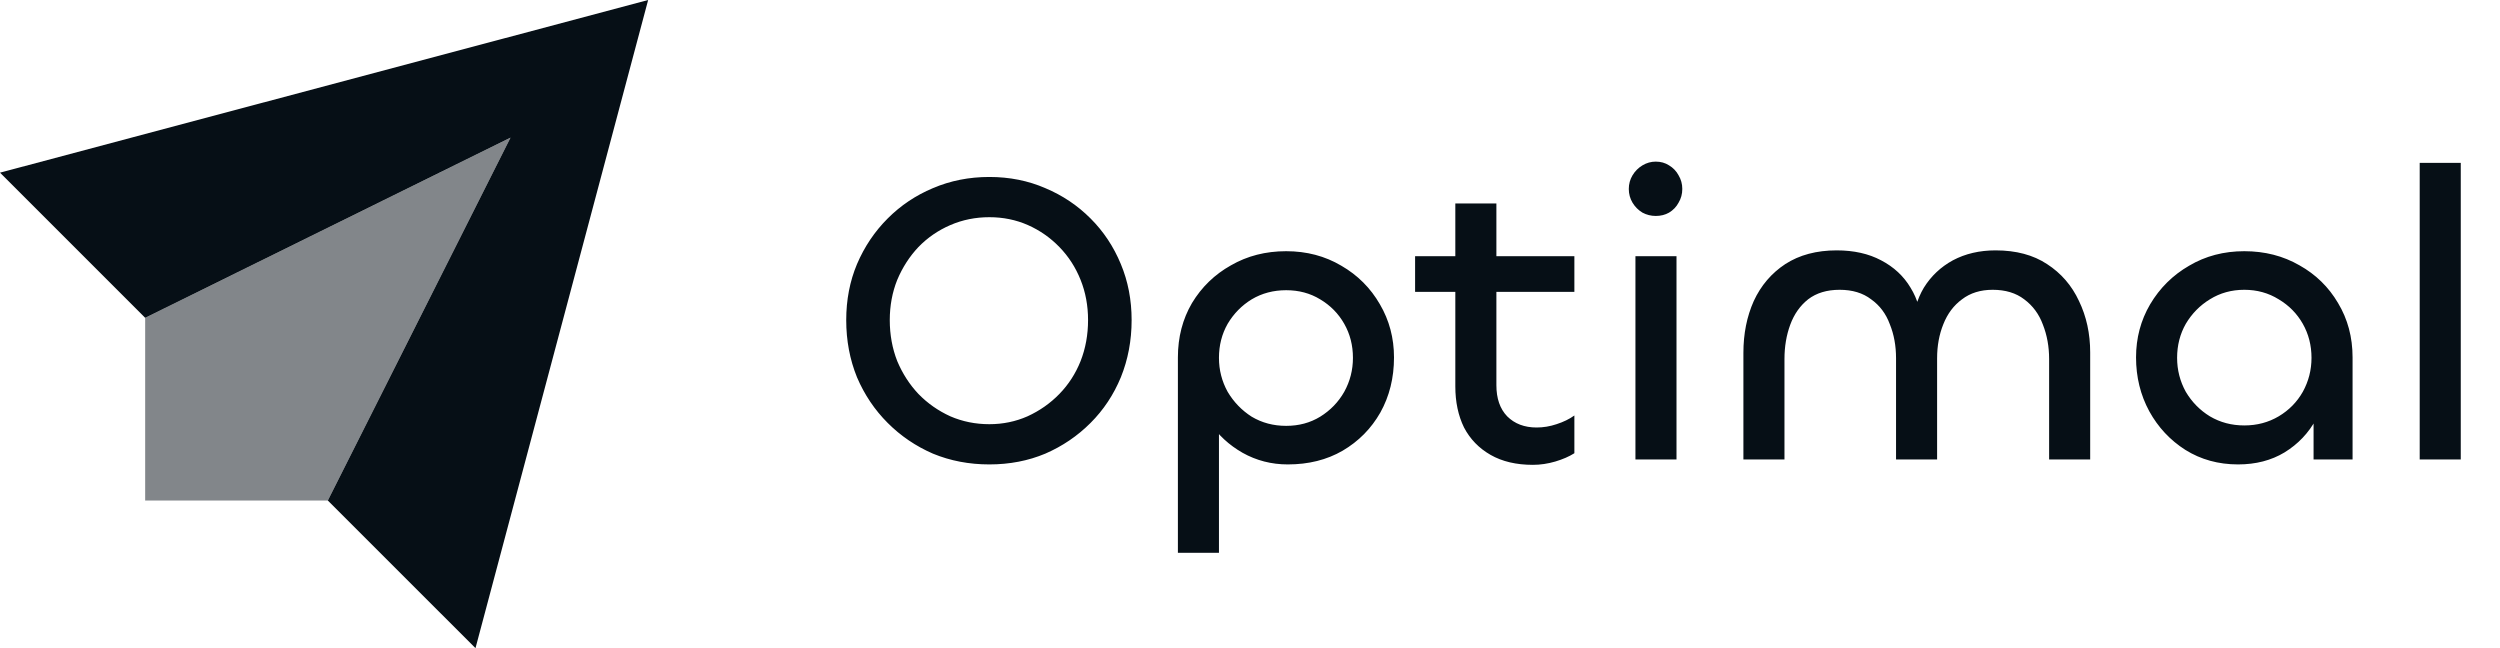 <svg width="108" height="28" viewBox="0 0 108 28" fill="none" xmlns="http://www.w3.org/2000/svg">
<path fill-rule="evenodd" clip-rule="evenodd" d="M20.541 28L28 0L0 7.459L6.271 13.73L22.054 5.946L14.162 21.622L20.541 28Z" fill="#060F16"/>
<path opacity="0.5" fill-rule="evenodd" clip-rule="evenodd" d="M22.054 5.947L14.162 21.622H6.271V13.73L22.054 5.947Z" fill="#060F16"/>
<g clip-path="url(#clip0_149_6195)">
<path d="M42.739 20.063C41.867 20.063 41.055 19.908 40.302 19.597C39.561 19.275 38.91 18.833 38.349 18.271C37.787 17.71 37.345 17.053 37.023 16.3C36.712 15.535 36.557 14.711 36.557 13.827C36.557 12.955 36.712 12.149 37.023 11.408C37.345 10.655 37.787 9.998 38.349 9.437C38.91 8.875 39.561 8.439 40.302 8.128C41.055 7.806 41.867 7.645 42.739 7.645C43.611 7.645 44.418 7.806 45.158 8.128C45.899 8.439 46.55 8.875 47.111 9.437C47.673 9.998 48.109 10.655 48.42 11.408C48.73 12.149 48.886 12.955 48.886 13.827C48.886 14.711 48.73 15.535 48.42 16.3C48.109 17.053 47.673 17.71 47.111 18.271C46.55 18.833 45.899 19.275 45.158 19.597C44.418 19.908 43.611 20.063 42.739 20.063ZM42.739 18.325C43.324 18.325 43.874 18.212 44.388 17.985C44.913 17.745 45.373 17.423 45.767 17.017C46.162 16.611 46.466 16.139 46.681 15.601C46.897 15.052 47.004 14.46 47.004 13.827C47.004 13.206 46.897 12.626 46.681 12.089C46.466 11.551 46.162 11.079 45.767 10.673C45.373 10.267 44.919 9.95 44.406 9.723C43.892 9.496 43.336 9.383 42.739 9.383C42.142 9.383 41.58 9.496 41.055 9.723C40.529 9.95 40.069 10.267 39.675 10.673C39.292 11.079 38.988 11.551 38.761 12.089C38.546 12.626 38.438 13.206 38.438 13.827C38.438 14.46 38.546 15.052 38.761 15.601C38.988 16.139 39.292 16.611 39.675 17.017C40.069 17.423 40.529 17.745 41.055 17.985C41.58 18.212 42.142 18.325 42.739 18.325ZM52.659 23.88H50.885V15.44C50.885 14.568 51.088 13.785 51.494 13.092C51.912 12.399 52.474 11.856 53.178 11.462C53.883 11.055 54.678 10.852 55.562 10.852C56.446 10.852 57.24 11.061 57.945 11.479C58.65 11.886 59.206 12.441 59.612 13.146C60.018 13.839 60.221 14.604 60.221 15.44C60.221 16.324 60.024 17.118 59.63 17.823C59.235 18.516 58.692 19.066 57.999 19.472C57.318 19.866 56.529 20.063 55.633 20.063C54.929 20.063 54.278 19.896 53.68 19.561C53.095 19.227 52.623 18.791 52.264 18.253C51.918 17.704 51.745 17.106 51.745 16.461L52.659 16.927V23.88ZM55.562 18.397C56.111 18.397 56.601 18.265 57.031 18.002C57.473 17.728 57.82 17.369 58.071 16.927C58.322 16.473 58.447 15.983 58.447 15.458C58.447 14.92 58.322 14.43 58.071 13.988C57.82 13.546 57.473 13.194 57.031 12.931C56.601 12.668 56.111 12.537 55.562 12.537C55.012 12.537 54.516 12.668 54.074 12.931C53.644 13.194 53.298 13.546 53.035 13.988C52.784 14.43 52.659 14.92 52.659 15.458C52.659 15.983 52.784 16.473 53.035 16.927C53.298 17.369 53.644 17.728 54.074 18.002C54.516 18.265 55.012 18.397 55.562 18.397ZM66.221 20.081C65.504 20.081 64.895 19.938 64.393 19.651C63.891 19.364 63.509 18.97 63.246 18.468C62.995 17.955 62.87 17.363 62.87 16.694V8.791H64.644V16.64C64.644 17.214 64.799 17.662 65.11 17.985C65.432 18.307 65.856 18.468 66.382 18.468C66.669 18.468 66.956 18.421 67.242 18.325C67.541 18.229 67.798 18.104 68.013 17.949V19.579C67.786 19.723 67.511 19.842 67.189 19.938C66.866 20.033 66.543 20.081 66.221 20.081ZM68.013 12.608H61.132V11.067H68.013V12.608ZM70.651 11.067H72.425V19.848H70.651V11.067ZM71.529 9.329C71.326 9.329 71.134 9.281 70.955 9.186C70.776 9.078 70.633 8.935 70.525 8.756C70.418 8.576 70.364 8.379 70.364 8.164C70.364 7.949 70.418 7.752 70.525 7.573C70.633 7.394 70.776 7.25 70.955 7.143C71.134 7.035 71.326 6.982 71.529 6.982C71.744 6.982 71.935 7.035 72.102 7.143C72.281 7.25 72.419 7.394 72.514 7.573C72.622 7.752 72.675 7.949 72.675 8.164C72.675 8.379 72.622 8.576 72.514 8.756C72.419 8.935 72.281 9.078 72.102 9.186C71.935 9.281 71.744 9.329 71.529 9.329ZM86.21 10.816C87.094 10.816 87.835 11.014 88.432 11.408C89.041 11.802 89.501 12.334 89.812 13.003C90.135 13.672 90.296 14.412 90.296 15.225V19.848H88.522V15.511C88.522 14.974 88.432 14.478 88.253 14.024C88.086 13.57 87.817 13.206 87.447 12.931C87.088 12.656 86.634 12.519 86.085 12.519C85.559 12.519 85.117 12.656 84.758 12.931C84.4 13.194 84.131 13.552 83.952 14.006C83.773 14.448 83.683 14.938 83.683 15.476V19.848H81.909V15.476C81.909 14.938 81.82 14.448 81.64 14.006C81.473 13.552 81.204 13.194 80.834 12.931C80.476 12.656 80.022 12.519 79.472 12.519C78.923 12.519 78.469 12.656 78.11 12.931C77.764 13.206 77.507 13.57 77.34 14.024C77.172 14.478 77.089 14.974 77.089 15.511V19.848H75.315V15.243C75.315 14.418 75.464 13.672 75.763 13.003C76.073 12.334 76.527 11.802 77.125 11.408C77.734 11.014 78.475 10.816 79.347 10.816C80.087 10.816 80.727 10.96 81.264 11.246C81.814 11.533 82.238 11.928 82.536 12.429C82.847 12.931 83.008 13.51 83.02 14.168H82.626C82.65 13.51 82.811 12.931 83.11 12.429C83.421 11.928 83.839 11.533 84.364 11.246C84.902 10.96 85.517 10.816 86.21 10.816ZM96.685 20.063C95.837 20.063 95.078 19.854 94.409 19.436C93.752 19.018 93.232 18.462 92.85 17.769C92.468 17.065 92.277 16.288 92.277 15.44C92.277 14.604 92.48 13.839 92.886 13.146C93.304 12.441 93.865 11.886 94.57 11.479C95.275 11.061 96.07 10.852 96.954 10.852C97.838 10.852 98.632 11.055 99.337 11.462C100.042 11.856 100.597 12.399 101.004 13.092C101.422 13.785 101.631 14.568 101.631 15.44V19.848H99.946V16.569L100.556 16.103C100.556 16.844 100.388 17.513 100.054 18.11C99.731 18.707 99.277 19.185 98.692 19.544C98.119 19.89 97.45 20.063 96.685 20.063ZM96.954 18.379C97.503 18.379 97.999 18.247 98.441 17.985C98.883 17.722 99.23 17.369 99.481 16.927C99.731 16.473 99.857 15.983 99.857 15.458C99.857 14.92 99.731 14.43 99.481 13.988C99.23 13.546 98.883 13.194 98.441 12.931C97.999 12.656 97.503 12.519 96.954 12.519C96.404 12.519 95.908 12.656 95.466 12.931C95.036 13.194 94.69 13.546 94.427 13.988C94.176 14.43 94.051 14.92 94.051 15.458C94.051 15.983 94.176 16.473 94.427 16.927C94.69 17.369 95.036 17.722 95.466 17.985C95.908 18.247 96.404 18.379 96.954 18.379ZM104.531 7.035H106.305V19.848H104.531V7.035Z" fill="#060F16"/>
</g>
<defs>
<clipPath id="clip0_149_6195">
<rect width="71.12" height="28" fill="white" transform="translate(36.4)"/>
</clipPath>
</defs>
</svg>
